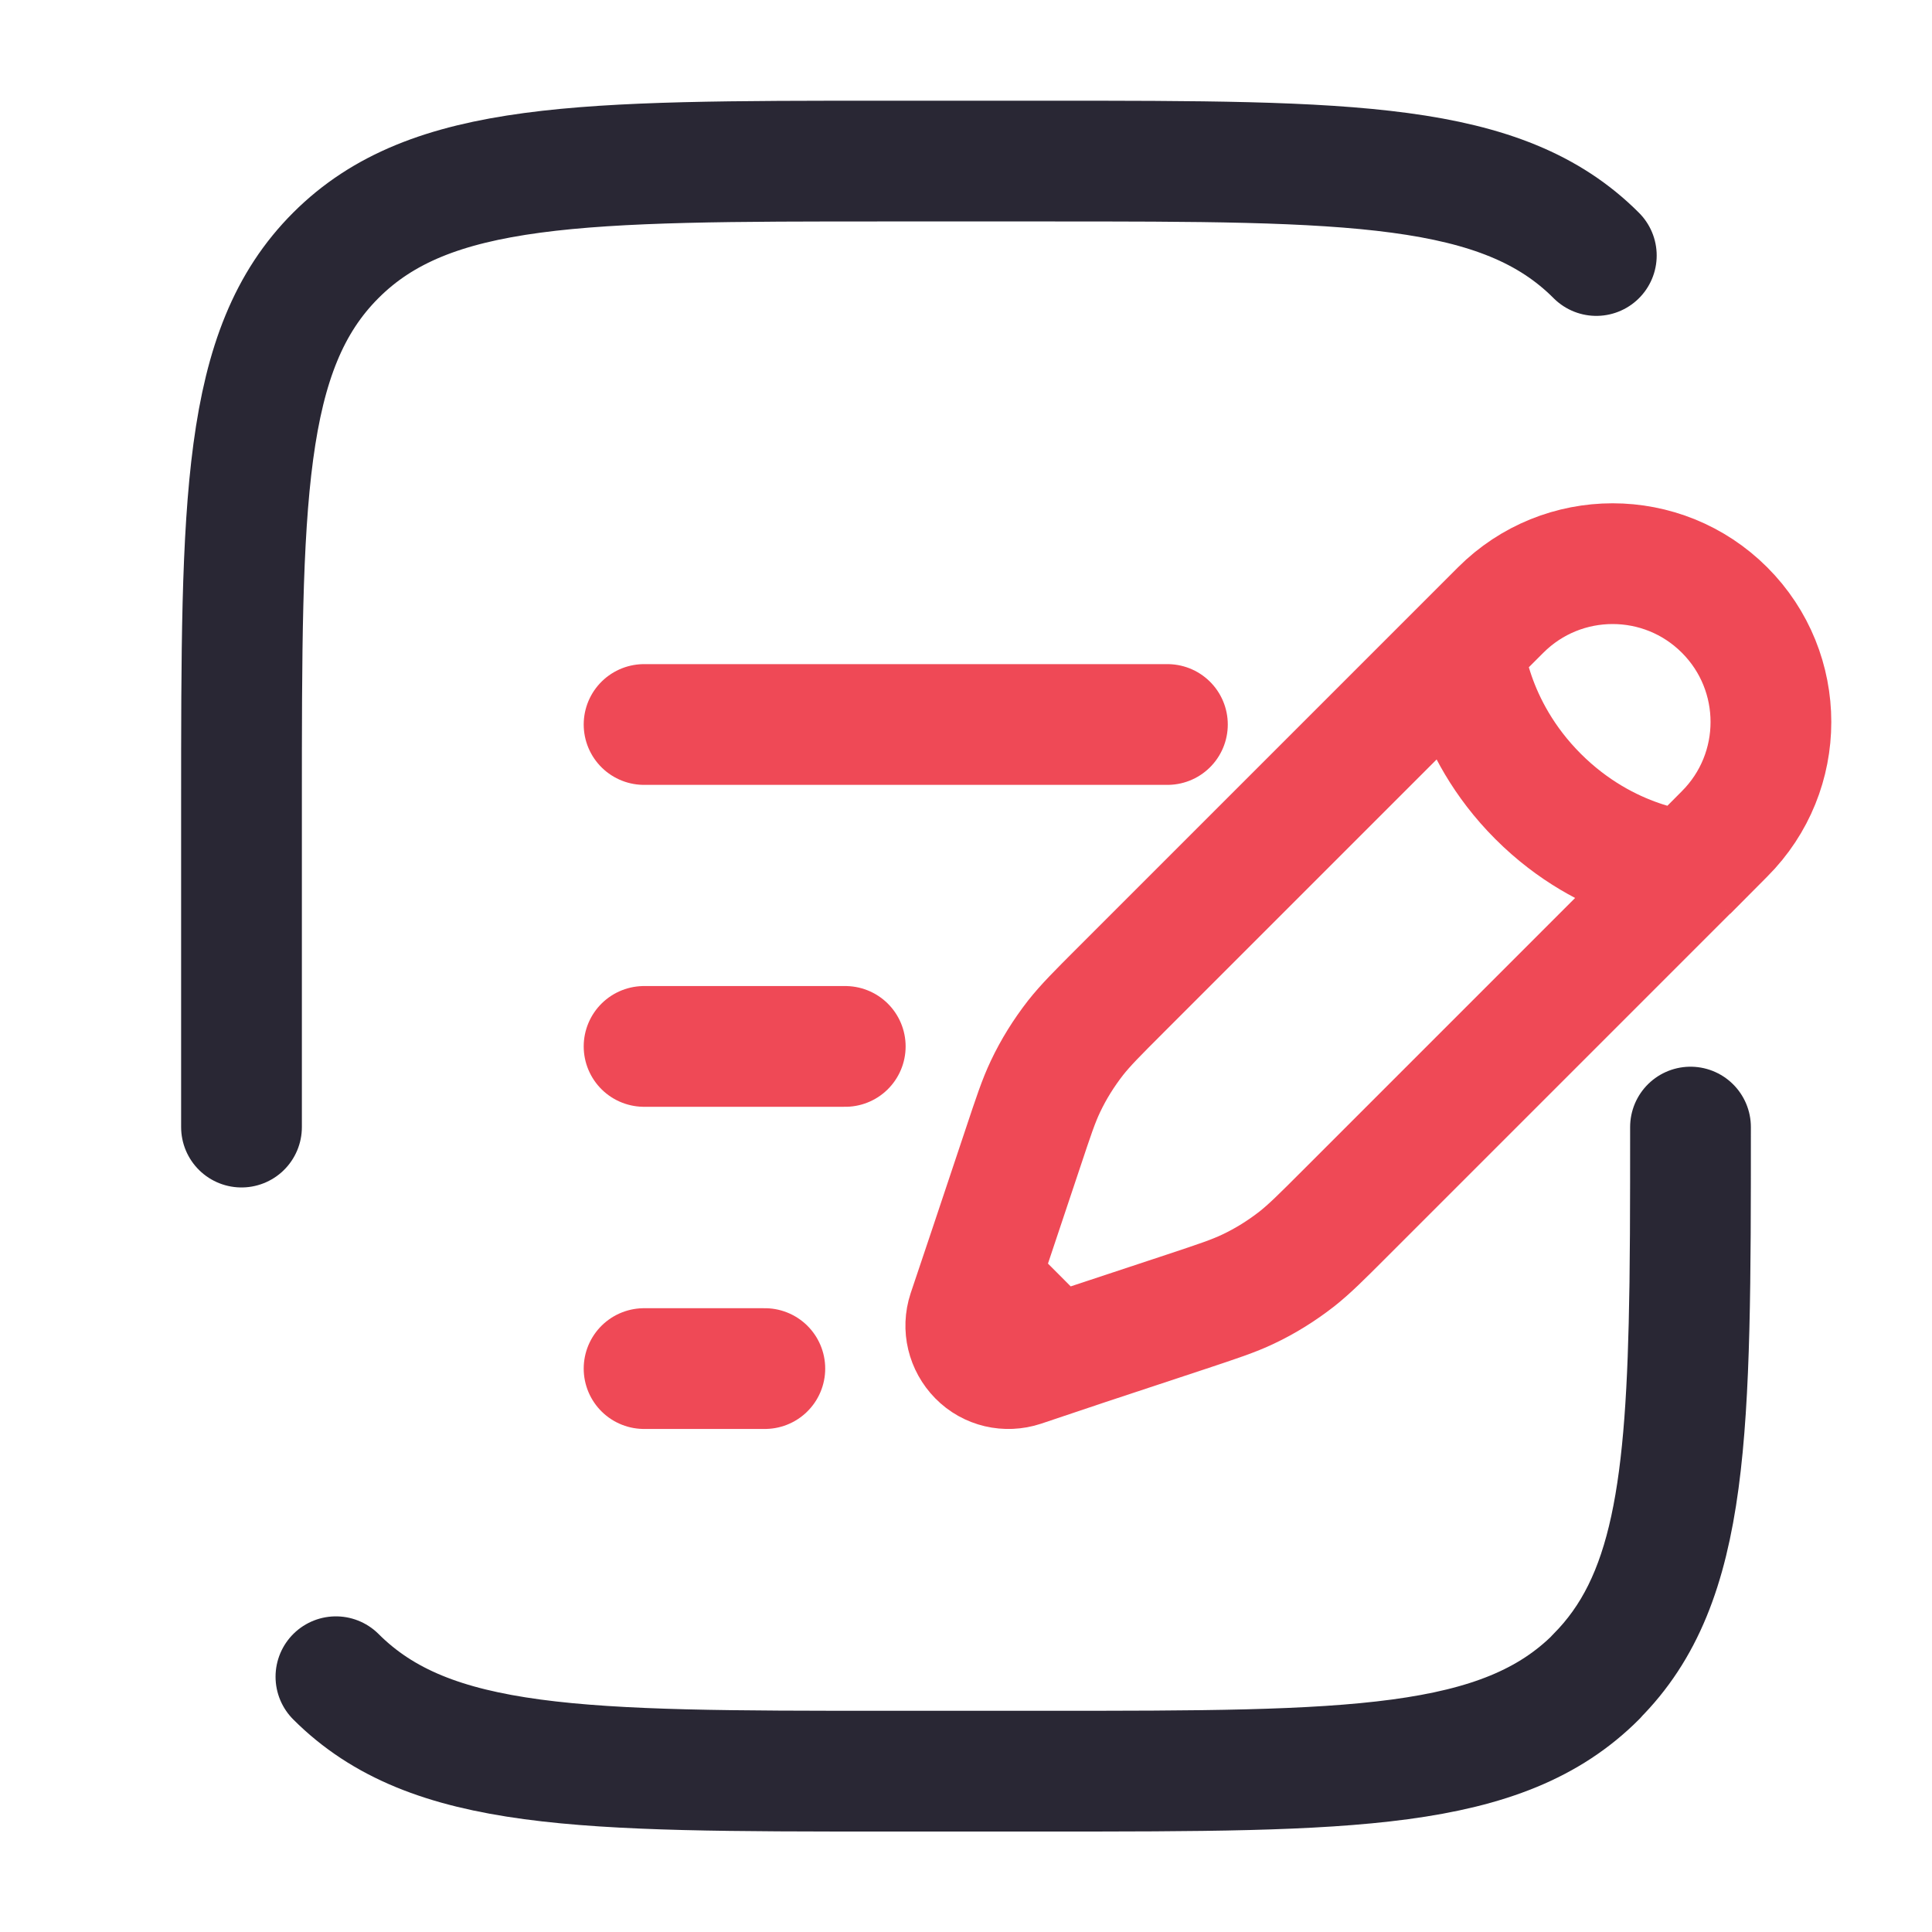 <?xml version="1.0" encoding="utf-8"?>
<!-- Generator: Adobe Illustrator 27.8.1, SVG Export Plug-In . SVG Version: 6.00 Build 0)  -->
<svg version="1.1" id="Layer_1" xmlns="http://www.w3.org/2000/svg" xmlns:xlink="http://www.w3.org/1999/xlink" x="0px" y="0px"
	 viewBox="0 0 800 800" style="enable-background:new 0 0 800 800;" xml:space="preserve">
<style type="text/css">
	.st0{fill:none;stroke:#EF4956;stroke-width:50;stroke-miterlimit:133.333;}
	.st1{fill:none;stroke:#EF4956;stroke-width:50;stroke-linecap:round;stroke-miterlimit:133.333;}
	.st2{fill:none;stroke:#292734;stroke-width:50;stroke-linecap:round;stroke-miterlimit:133.333;}
</style>
<path class="st0" d="M606,268l15.4-15.4c25.6-25.6,67.1-25.6,92.7,0c25.6,25.6,25.6,67.1,0,92.7l-15.4,15.5 M606,268
	c0,0,1.9,32.8,30.9,61.8c29,29,61.8,30.9,61.8,30.9 M606,268L464,410c-9.6,9.6-14.4,14.4-18.6,19.7c-4.9,6.3-9.1,13-12.5,20.2
	c-2.9,6.1-5,12.5-9.3,25.4l-13.8,41.3l-4.5,13.4 M698.7,360.7l-142,142c-9.6,9.6-14.4,14.4-19.7,18.6c-6.3,4.9-13,9.1-20.2,12.5
	c-6.1,2.9-12.5,5-25.4,9.3L450,556.8l-13.4,4.5 M436.6,561.3l-13.4,4.5c-6.4,2.1-13.4,0.5-18.1-4.3s-6.4-11.7-4.3-18.1l4.5-13.4
	 M436.6,561.3L405.4,530"/>
<path class="st1" d="M266.7,433.3H350"/>
<path class="st1" d="M266.7,300h216.7"/>
<path class="st1" d="M266.7,566.7h50"/>
<path class="st2" d="M100,466.7V333.3c0-125.7,0-188.6,39.1-227.6C178.1,66.7,241,66.7,366.7,66.7h66.7c125.7,0,188.6,0,227.6,39.1
	 M700,466.7c0,125.7,0,188.6-39.1,227.6 M139.1,694.3c39.1,39.1,101.9,39.1,227.6,39.1h66.7c125.7,0,188.6,0,227.6-39.1
	 M660.9,694.3c31.4-31.4,37.6-78.3,38.8-160.9"/>
</svg>
